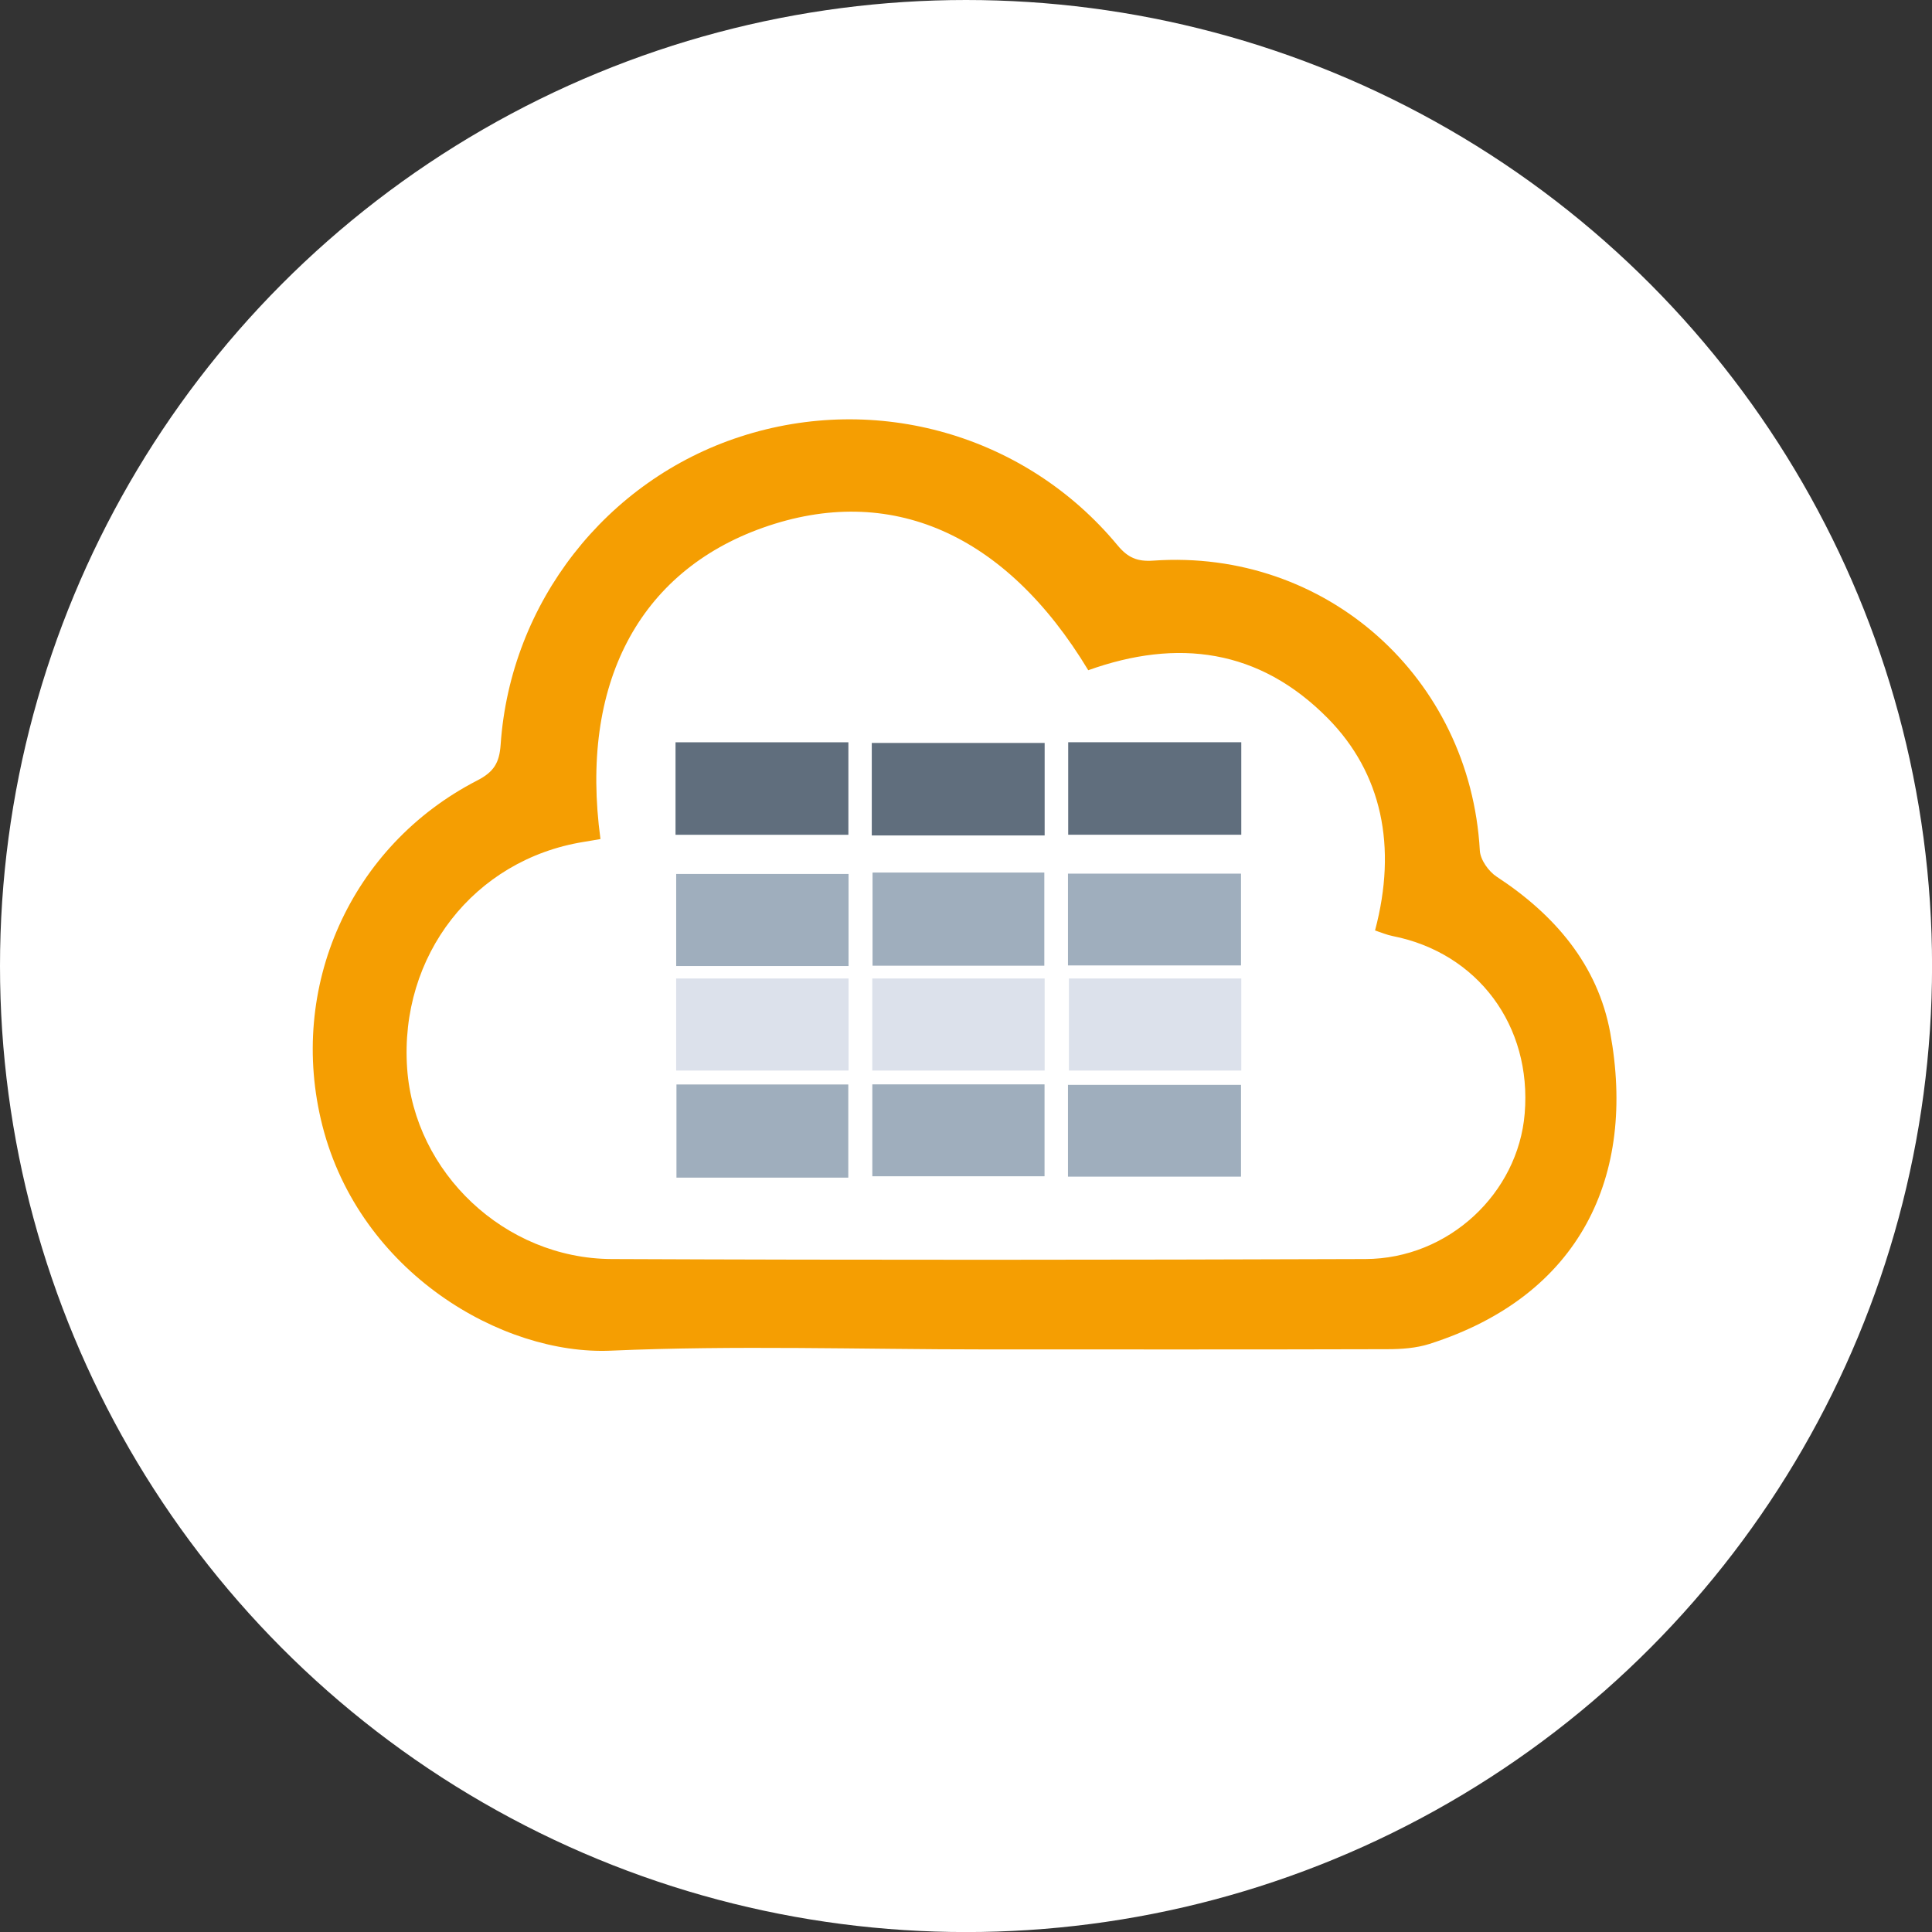 <?xml version="1.0" encoding="UTF-8"?>
<svg xmlns="http://www.w3.org/2000/svg" id="Layer_1" data-name="Layer 1" width="353.61" height="353.61" viewBox="0 0 353.61 353.61">
  <rect x="0" y="0" width="353.61" height="353.61" fill="#333333" stroke="none"/>
  <defs>
    <style>
      .cls-1 {
        fill: #dce1eb;
      }

      .cls-1, .cls-2, .cls-3, .cls-4, .cls-5 {
        stroke-width: 0px;
      }

      .cls-2 {
        fill: #9faebd;
      }

      .cls-3 {
        fill: #f59e02;
      }

      .cls-4 {
        fill: #606e7d;
      }

      .cls-5 {
        fill: #fff;
      }
    </style>
  </defs>
  <circle class="cls-5" cx="176.81" cy="176.81" r="176.81"/>
  <g>
    <path class="cls-3" d="M180.33,246.98c-22.84,0-45.72-.77-68.51.23-19.92.88-45.96-14.31-52.81-41.17-6.44-25.27,5.08-51.23,28.37-63.21,2.97-1.53,4.02-3.18,4.25-6.53,1.78-26.03,19.33-48.4,43.87-56.38,24.98-8.12,52.25-.35,69.03,19.87,1.87,2.26,3.58,3.03,6.56,2.82,31.61-2.21,57.99,21.39,59.76,53.07.09,1.67,1.6,3.81,3.07,4.77,10.59,6.93,18.52,16.12,20.8,28.59,4.78,26.13-5.38,48.11-33.1,56.94-2.43.77-5.13.96-7.7.96-24.53.07-49.05.04-73.58.04ZM109.9,153.57c-1.02.17-2.04.36-3.07.52-20.07,3.24-33.75,20.81-32.31,41.47,1.33,19.05,17.85,34.79,37.42,34.88,45.99.2,91.98.16,137.97,0,15.19-.05,27.93-11.99,29.15-26.61,1.34-16.09-8.58-29.42-24.14-32.5-1.12-.22-2.18-.68-3.25-1.03,4.1-15.4,1.22-28.82-8.62-38.81-12.58-12.76-27.56-14.66-43.87-8.82-15.14-25.1-36.3-34.32-59.53-26.09-22.77,8.07-33.59,28.68-29.75,56.97Z"/>
    <path class="cls-4" d="M123.64,152.79v-16.93h31.64v16.93h-31.64Z"/>
    <path class="cls-4" d="M191.2,152.91h-31.64v-16.93h31.64v16.93Z"/>
    <path class="cls-4" d="M195.51,135.85h31.68v16.93h-31.68v-16.93Z"/>
    <path class="cls-2" d="M155.31,176.81h-31.55v-16.85h31.55v16.85Z"/>
    <path class="cls-2" d="M159.7,159.7h31.44v17.05h-31.44v-17.05Z"/>
    <path class="cls-2" d="M227.14,159.9v16.8h-31.67v-16.8h31.67Z"/>
    <path class="cls-2" d="M155.26,215.54h-31.45v-17.05h31.45v17.05Z"/>
    <path class="cls-2" d="M159.66,198.47h31.52v16.82h-31.52v-16.82Z"/>
    <path class="cls-2" d="M227.14,198.56v16.8h-31.67v-16.8h31.67Z"/>
  </g>
  <path class="cls-1" d="M155.31,195.94h-31.55v-16.85h31.55v16.85Z"/>
  <path class="cls-1" d="M191.2,195.94h-31.55v-16.85h31.55v16.85Z"/>
  <path class="cls-1" d="M227.19,195.94h-31.55v-16.85h31.55v16.85Z"/>
</svg>
